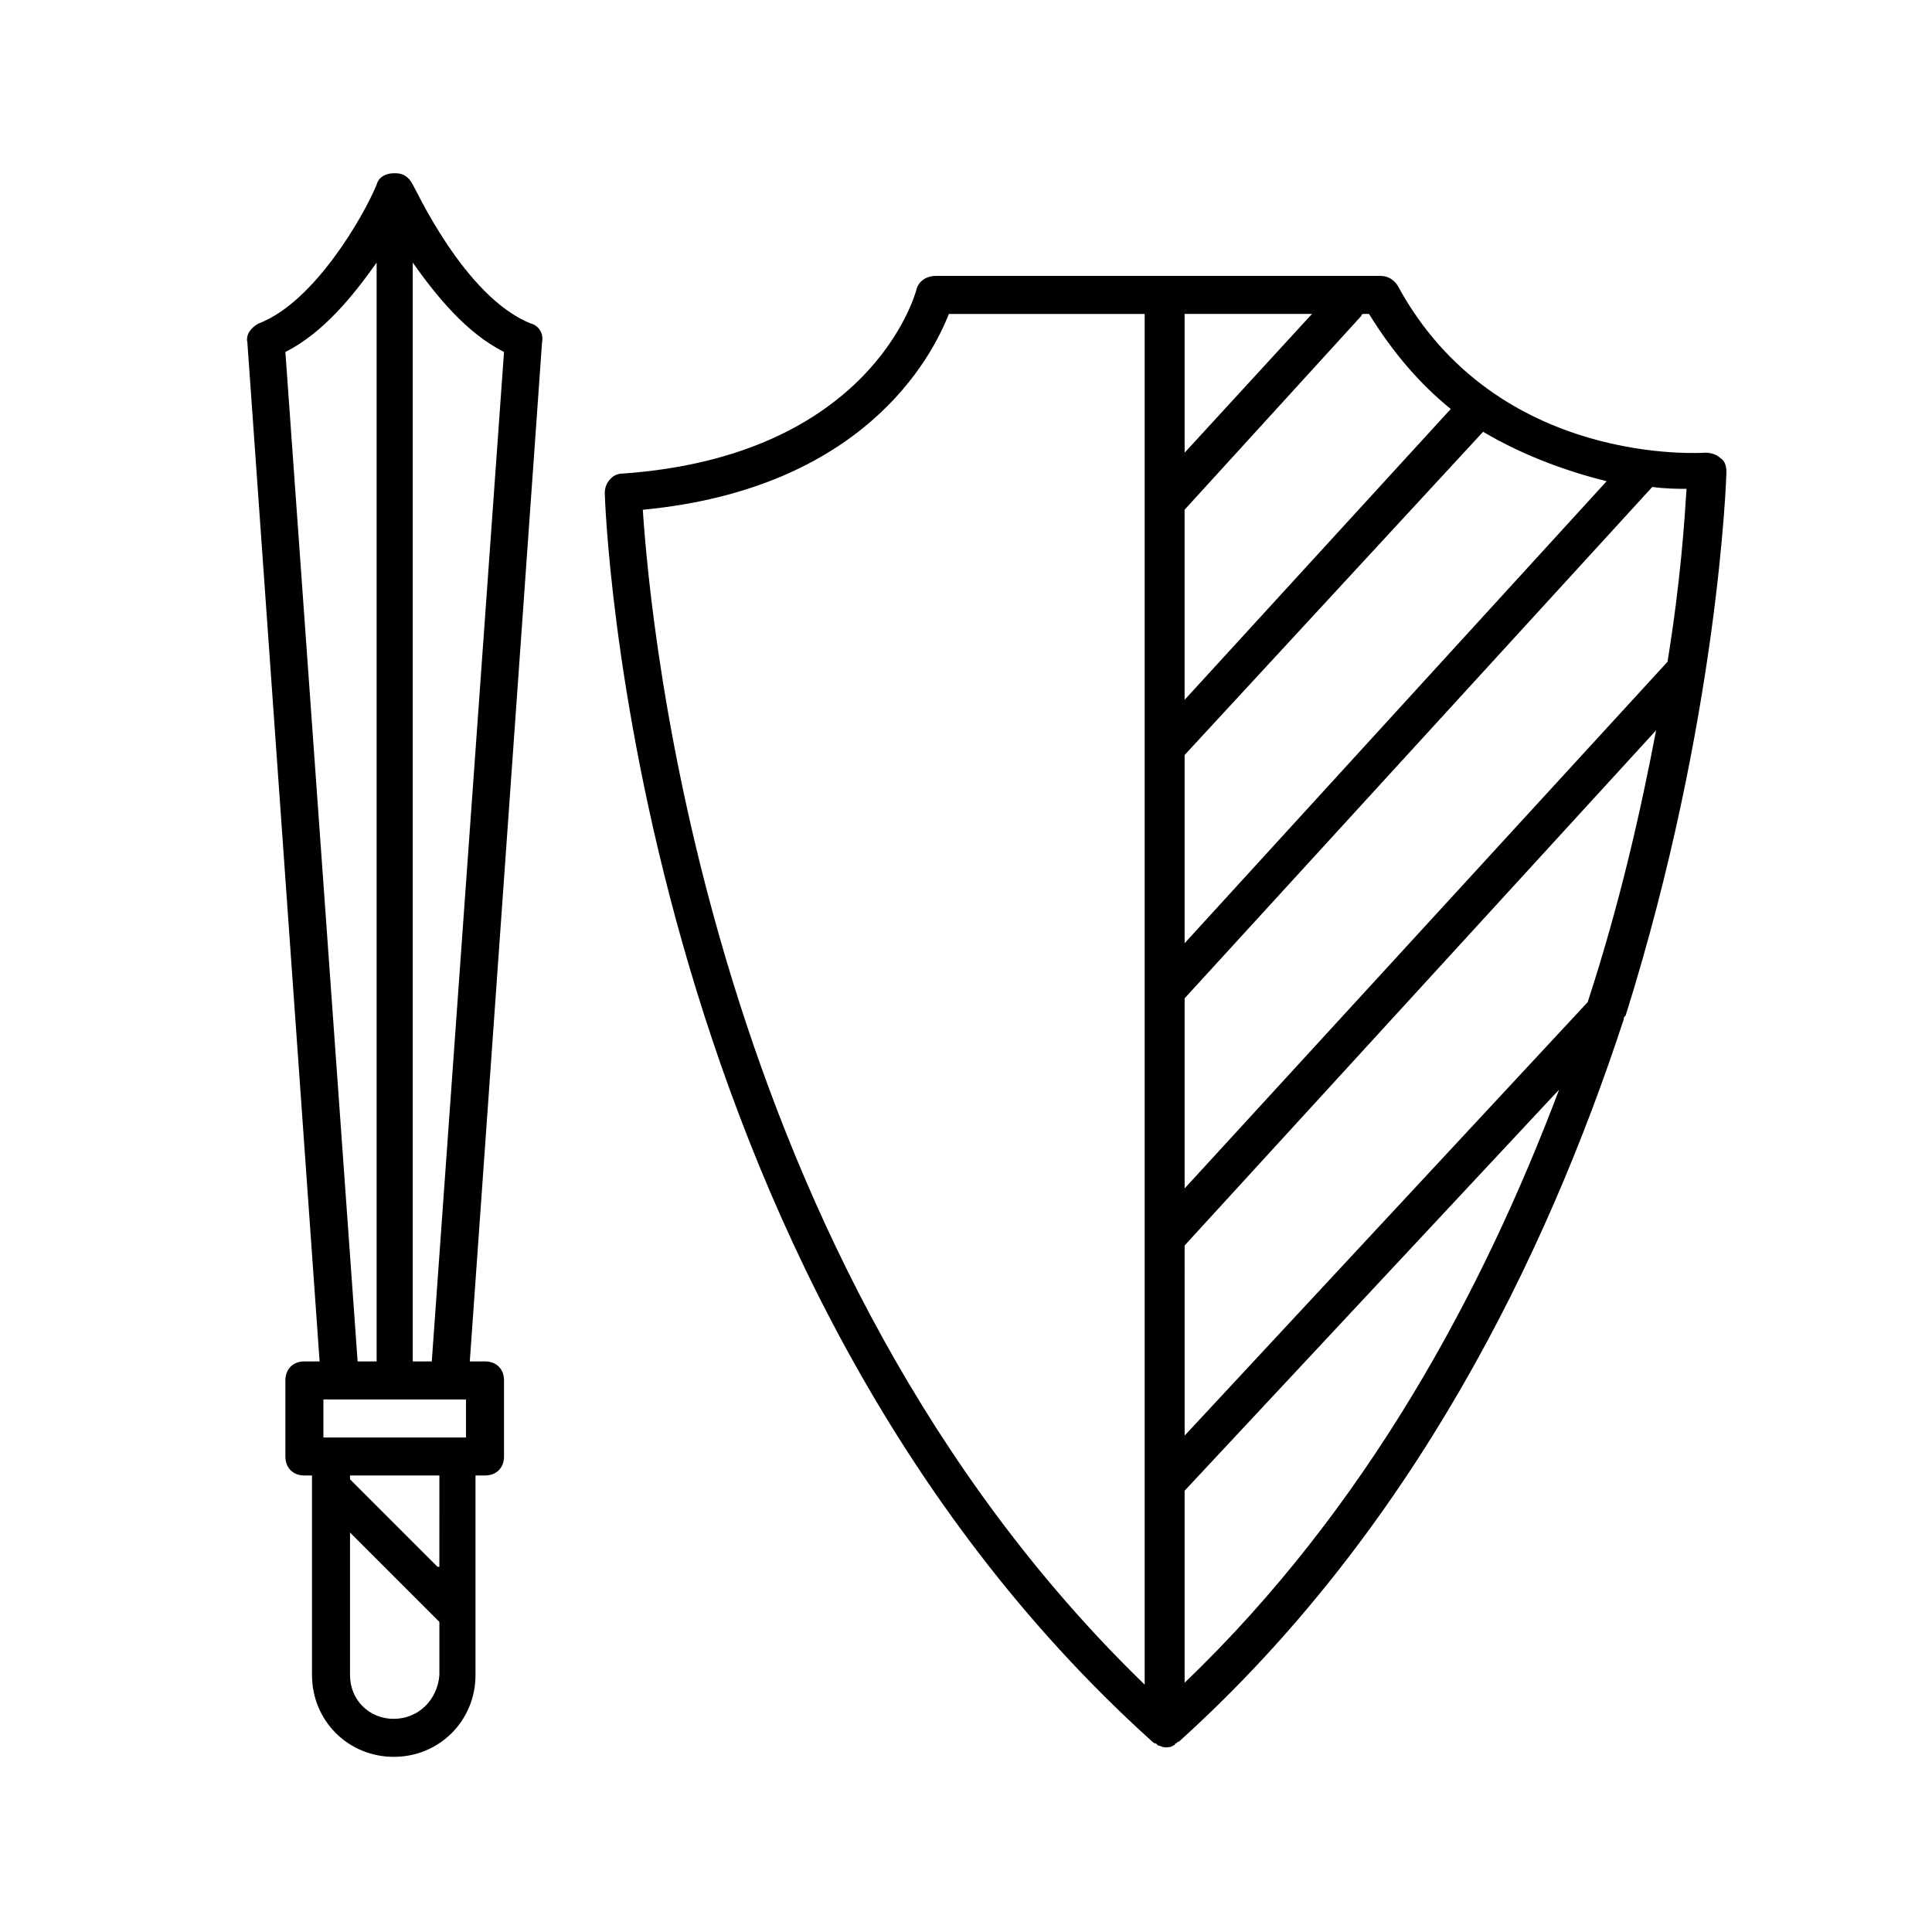 <?xml version="1.0" encoding="UTF-8"?>
<!-- Uploaded to: SVG Repo, www.svgrepo.com, Generator: SVG Repo Mixer Tools -->
<svg fill="#000000" width="800px" height="800px" version="1.1" viewBox="144 144 512 512" xmlns="http://www.w3.org/2000/svg">
 <g>
  <path d="m284.62 229.71c-17.633-7.055-30.73-36.273-31.234-36.777-1.008-2.016-2.519-3.023-4.535-3.023h-0.504c-2.016 0-4.031 1.008-4.535 3.023-3.527 8.566-16.625 31.234-31.234 36.777-2.016 1.008-3.527 3.023-3.023 5.039l19.145 270.04h-4.031c-3.023 0-5.039 2.016-5.039 5.039v20.152c0 3.023 2.016 5.039 5.039 5.039h2.016v52.898c0 12.09 9.574 21.664 21.664 21.664 12.09 0 21.664-9.574 21.664-21.664v-52.902h2.519c3.023 0 5.039-2.016 5.039-5.039v-20.152c0-3.023-2.016-5.039-5.039-5.039h-4.031l19.145-270.04c0.504-2.516-1.008-4.531-3.023-5.035zm-17.129 285.16v10.078h-37.785v-10.078zm-47.863-277.6c10.078-5.039 18.137-15.113 24.184-23.68v291.2h-5.039zm28.719 362.24c-6.551 0-11.586-5.039-11.586-11.586v-37.785l23.68 23.68v14.105c-0.504 6.547-5.543 11.586-12.094 11.586zm11.59-40.305-23.176-23.176v-1.008h23.68l-0.004 24.184zm-1.512-54.414h-5.039v-291.2c6.047 8.566 14.105 18.641 24.184 23.68z"/>
  <path d="m601.52 269.01c0-1.512-0.504-3.023-1.512-3.527-1.008-1.008-2.519-1.512-4.031-1.512-0.504 0-55.418 4.031-81.617-44.336-1.008-1.512-2.519-2.519-4.535-2.519l-117.89 0.004c-2.519 0-4.535 1.512-5.039 3.527-0.504 2.016-12.594 44.336-78.09 48.871-2.519 0-4.535 2.519-4.535 5.039 0 2.016 6.551 206.06 145.1 331 0 0 0.504 0.504 1.008 0.504l0.504 0.504c0.504 0 1.008 0.504 2.016 0.504 0.504 0 1.512 0 2.016-0.504 0.504 0 0.504-0.504 0.504-0.504 0.504 0 0.504-0.504 1.008-0.504 61.969-55.922 97.234-128.47 117.89-191.45 0-0.504 0-0.504 0.504-1.008 24.688-78.598 26.703-143.09 26.703-144.09zm-31.742 2.519-111.84 122.43v-49.879l79.098-85.648c11.082 6.551 22.672 10.582 32.746 13.102zm-111.84-44.336h33.754l-33.754 36.777zm0 246.87 124.95-136.53c-4.031 21.16-9.574 45.848-18.137 72.043l-106.81 114.87zm127.96-154.67-127.96 139.55v-50.383l123.94-135.52c3.527 0.504 7.055 0.504 9.07 0.504-0.508 8.059-1.516 24.184-5.043 45.848zm-57.434-67.008-70.535 77.082v-50.383l46.855-51.387s0-0.504 0.504-0.504h1.512c6.551 10.582 13.605 18.641 21.664 25.191zm-214.12 26.703c58.441-5.543 76.578-40.305 81.113-51.891h51.891v363.25c-115.88-112.35-130.99-281.13-133-311.36zm143.59 310.85v-50.883l99.25-106.3c-20.152 53.402-50.887 110.84-99.25 157.19z"/>
 </g>
</svg>